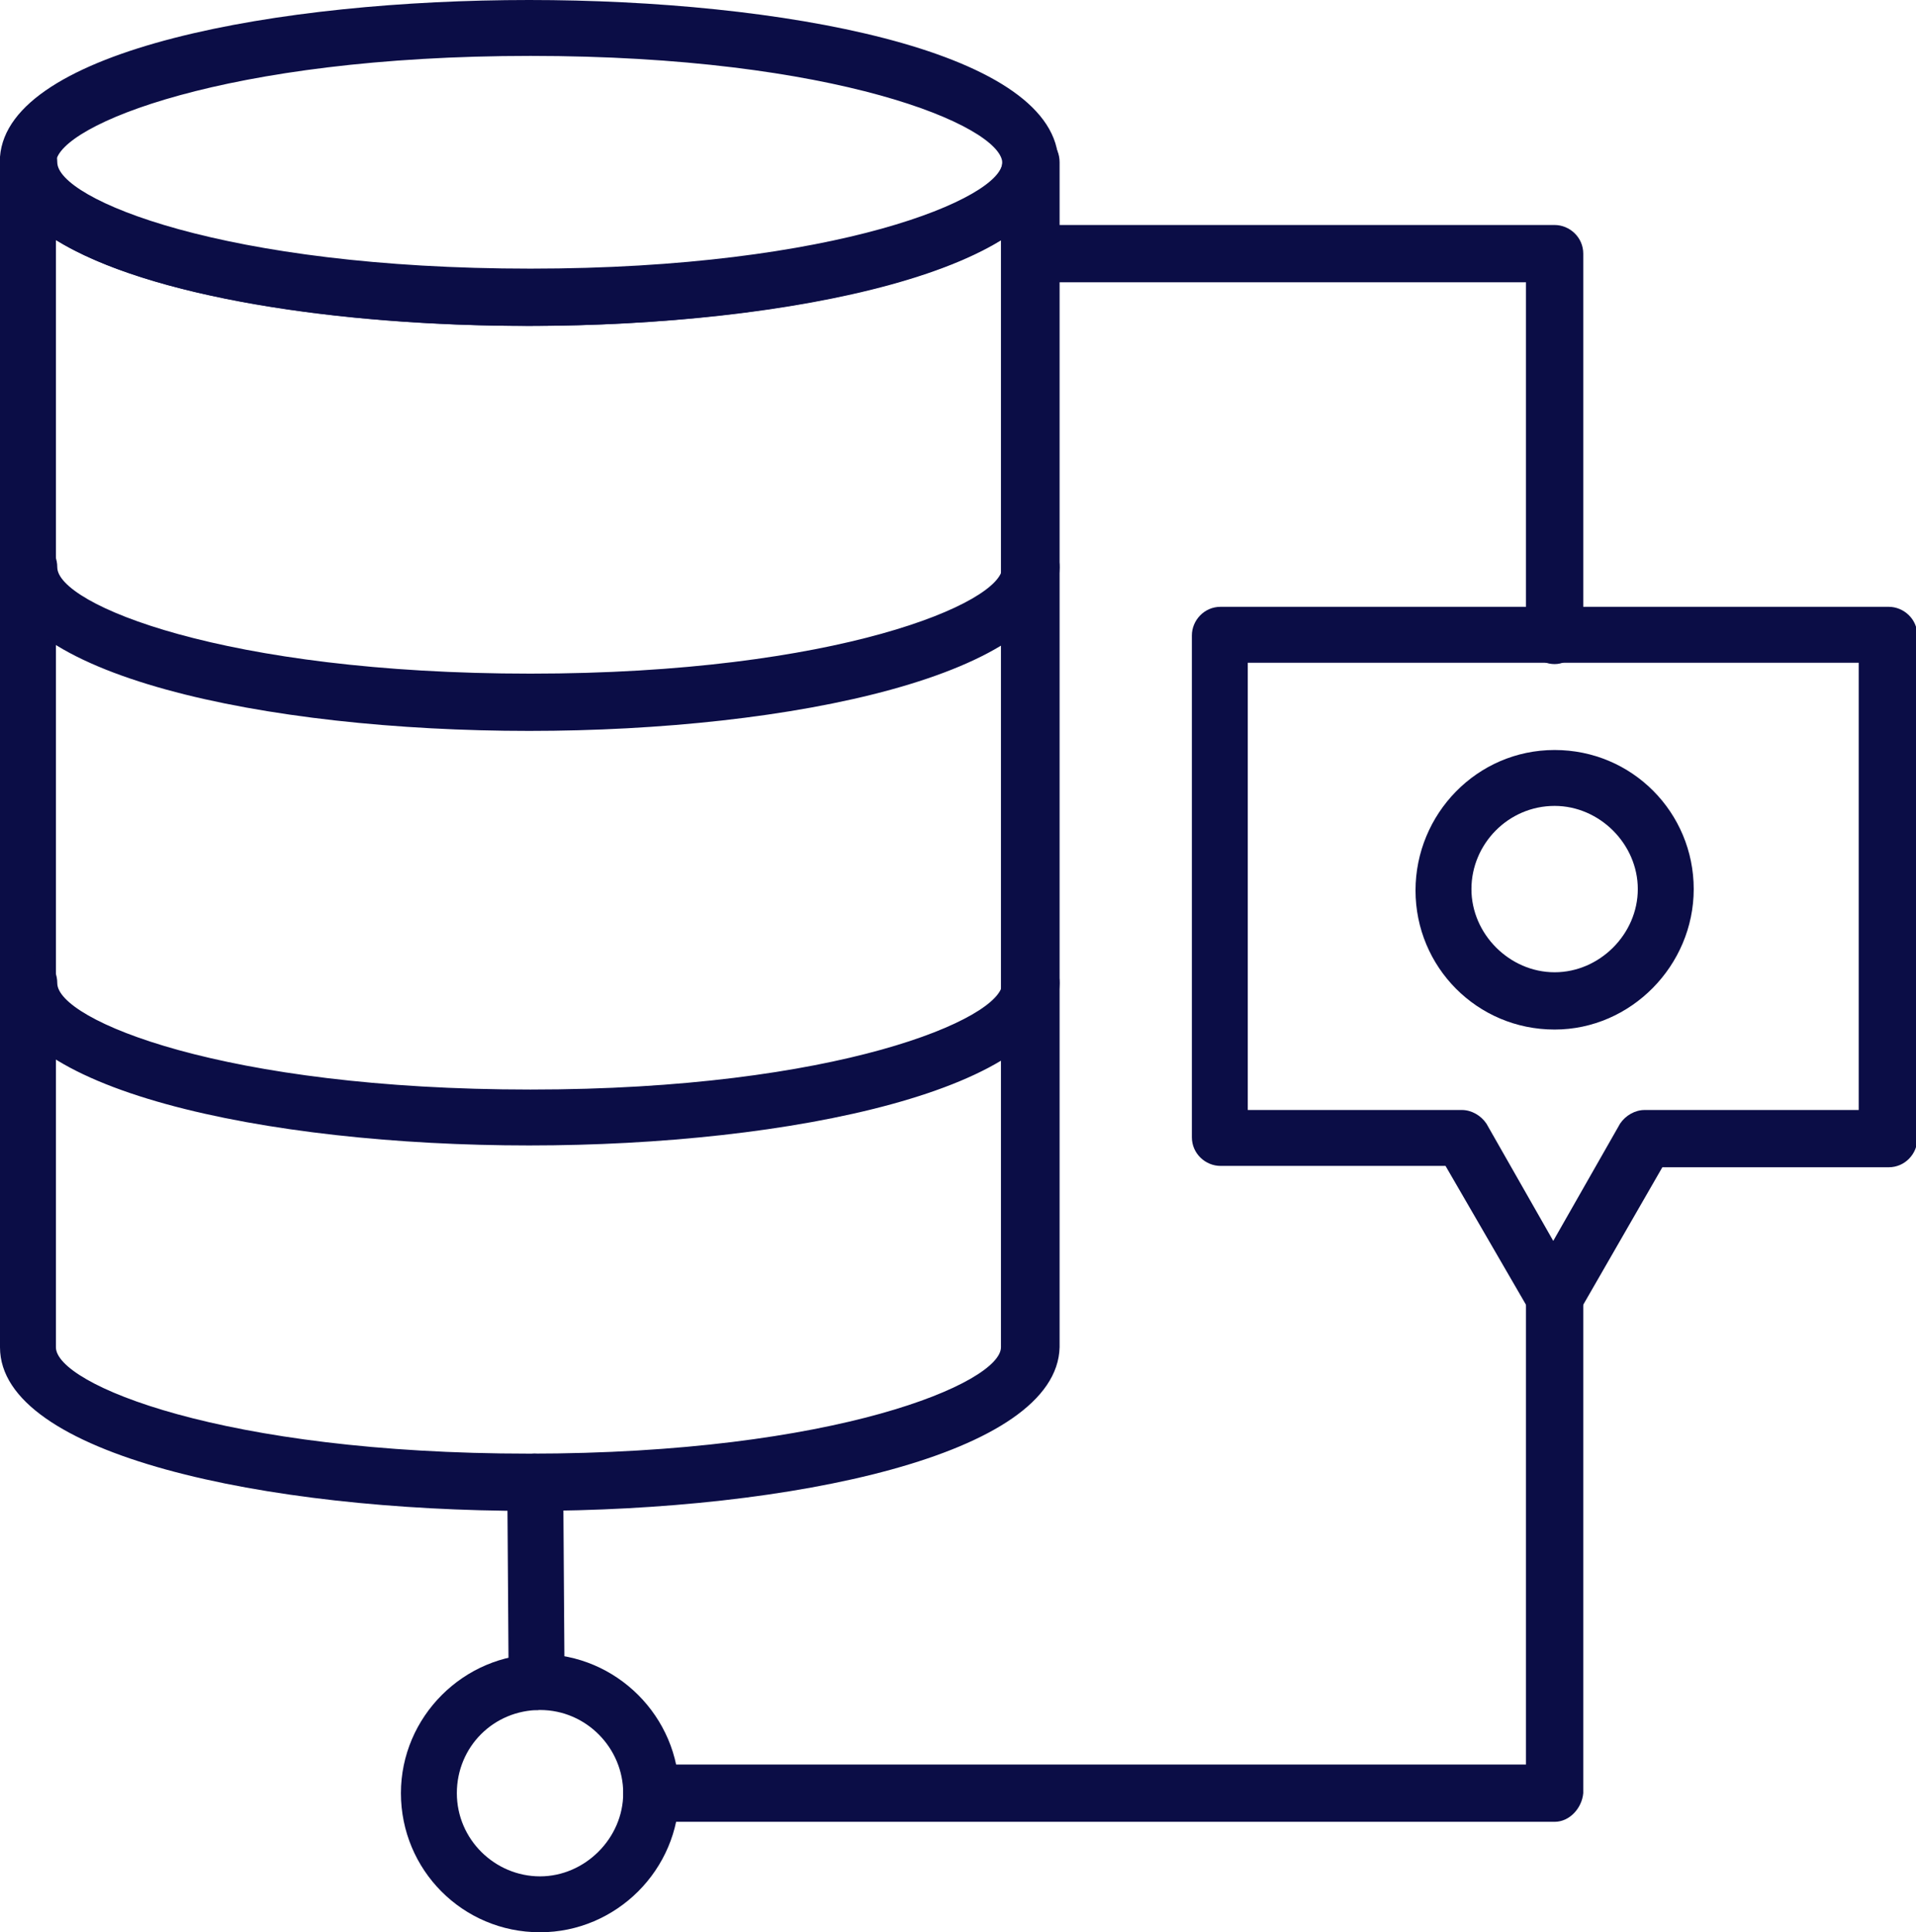 <?xml version="1.0" encoding="UTF-8"?> <svg xmlns="http://www.w3.org/2000/svg" xmlns:xlink="http://www.w3.org/1999/xlink" version="1.1" id="Layer_1" x="0px" y="0px" viewBox="0 0 140.5 141.7" style="enable-background:new 0 0 140.5 141.7;" xml:space="preserve"> <style type="text/css"> .st0{fill:#0B0D46;} </style> <path class="st0" d="M114,97.2L114,97.2c-0.7,0-1.4-0.4-1.8-1L106,85.5H89.5c-1.1,0-2.1-0.9-2.1-2.1V46.6c0-1.1,0.9-2.1,2.1-2.1h49 c1.1,0,2.1,0.9,2.1,2.1v36.9c0,1.1-0.9,2.1-2.1,2.1h-16.6l-6.1,10.6C115.4,96.8,114.7,97.2,114,97.2L114,97.2z M91.5,81.4h15.7 c0.7,0,1.4,0.4,1.8,1l4.9,8.6l4.9-8.6c0.4-0.6,1.1-1,1.8-1h15.7V48.6H91.5L91.5,81.4L91.5,81.4z"></path> <path class="st0" d="M38.8,23.9C19.5,23.9,0,19.8,0,11.9c0-0.1,0-0.3,0-0.4C0.6,3.6,20.5,0,38.8,0s38.2,3.6,38.8,11.6 c0,0.1,0,0.3,0,0.3C77.5,19.8,58,23.9,38.8,23.9z M4.1,12c0.2,2.7,12.4,7.8,34.7,7.8s34.5-5.1,34.7-7.8v-0.1h0 c-0.2-2.7-12.2-7.8-34.6-7.8S4.3,9.2,4.1,11.9C4.1,11.9,4.1,12,4.1,12L4.1,12z"></path> <path class="st0" d="M38.8,110.8C19.5,110.8,0,106.7,0,98.8V11.9c0-1.1,0.9-2.1,2.1-2.1s2.1,0.9,2.1,2.1c0,2.7,12.2,7.8,34.7,7.8 s34.6-5.2,34.6-7.8c0-1.1,0.9-2.1,2.1-2.1s2.1,0.9,2.1,2.1v86.9C77.5,106.7,58,110.8,38.8,110.8L38.8,110.8z M4.1,17.6v81.2 c0,2.7,12.2,7.8,34.7,7.8s34.6-5.2,34.6-7.8V17.6c-6.7,4.1-20.8,6.3-34.7,6.3S10.9,21.8,4.1,17.6z"></path> <path class="st0" d="M38.8,53.6C19.5,53.6,0,49.5,0,41.6c0-1.1,0.9-2.1,2.1-2.1s2.1,0.9,2.1,2.1c0,2.7,12.2,7.8,34.7,7.8 s34.6-5.2,34.6-7.8c0-1.1,0.9-2.1,2.1-2.1s2.1,0.9,2.1,2.1C77.5,49.5,58,53.6,38.8,53.6z"></path> <path class="st0" d="M38.8,84C19.5,84,0,79.9,0,72C0,70.9,0.9,70,2.1,70s2.1,0.9,2.1,2.1c0,2.7,12.2,7.8,34.7,7.8s34.6-5.2,34.6-7.8 c0-1.1,0.9-2.1,2.1-2.1s2.1,0.9,2.1,2.1C77.5,79.9,58,84,38.8,84z"></path> <path class="st0" d="M39.6,141.7c-5.7,0-10.2-4.6-10.2-10.2s4.6-10.2,10.2-10.2s10.2,4.6,10.2,10.2 C49.8,137.1,45.2,141.7,39.6,141.7z M39.6,125.4c-3.4,0-6.1,2.7-6.1,6.1s2.8,6.1,6.1,6.1s6.1-2.8,6.1-6.1S43,125.4,39.6,125.4z"></path> <path class="st0" d="M114,75.5c-5.7,0-10.2-4.6-10.2-10.2S108.3,55,114,55s10.2,4.6,10.2,10.2S119.6,75.5,114,75.5z M114,59.1 c-3.4,0-6.1,2.8-6.1,6.1s2.8,6.1,6.1,6.1s6.1-2.8,6.1-6.1S117.3,59.1,114,59.1z"></path> <path class="st0" d="M39.4,125.4c-1.1,0-2-0.9-2.1-2.1l-0.1-14.6c0-1.1,0.9-2.1,2-2.1c1.1,0,2.1,0.9,2.1,2.1l0.1,14.6 C41.4,124.4,40.5,125.3,39.4,125.4L39.4,125.4L39.4,125.4z"></path> <path class="st0" d="M114,133.6H47.8c-1.1,0-2.1-0.9-2.1-2.1s0.9-2.1,2.1-2.1h64.1V94c0-1.1,0.9-2.1,2.1-2.1s2.1,0.9,2.1,2.1v37.5 C116,132.6,115.1,133.6,114,133.6z"></path> <path class="st0" d="M114,48.7c-1.1,0-2.1-0.9-2.1-2.1V20.7H76c-1.1,0-2.1-0.9-2.1-2.1s0.9-2.1,2.1-2.1h38c1.1,0,2.1,0.9,2.1,2.1v28 C116,47.7,115.1,48.7,114,48.7z"></path> </svg> 